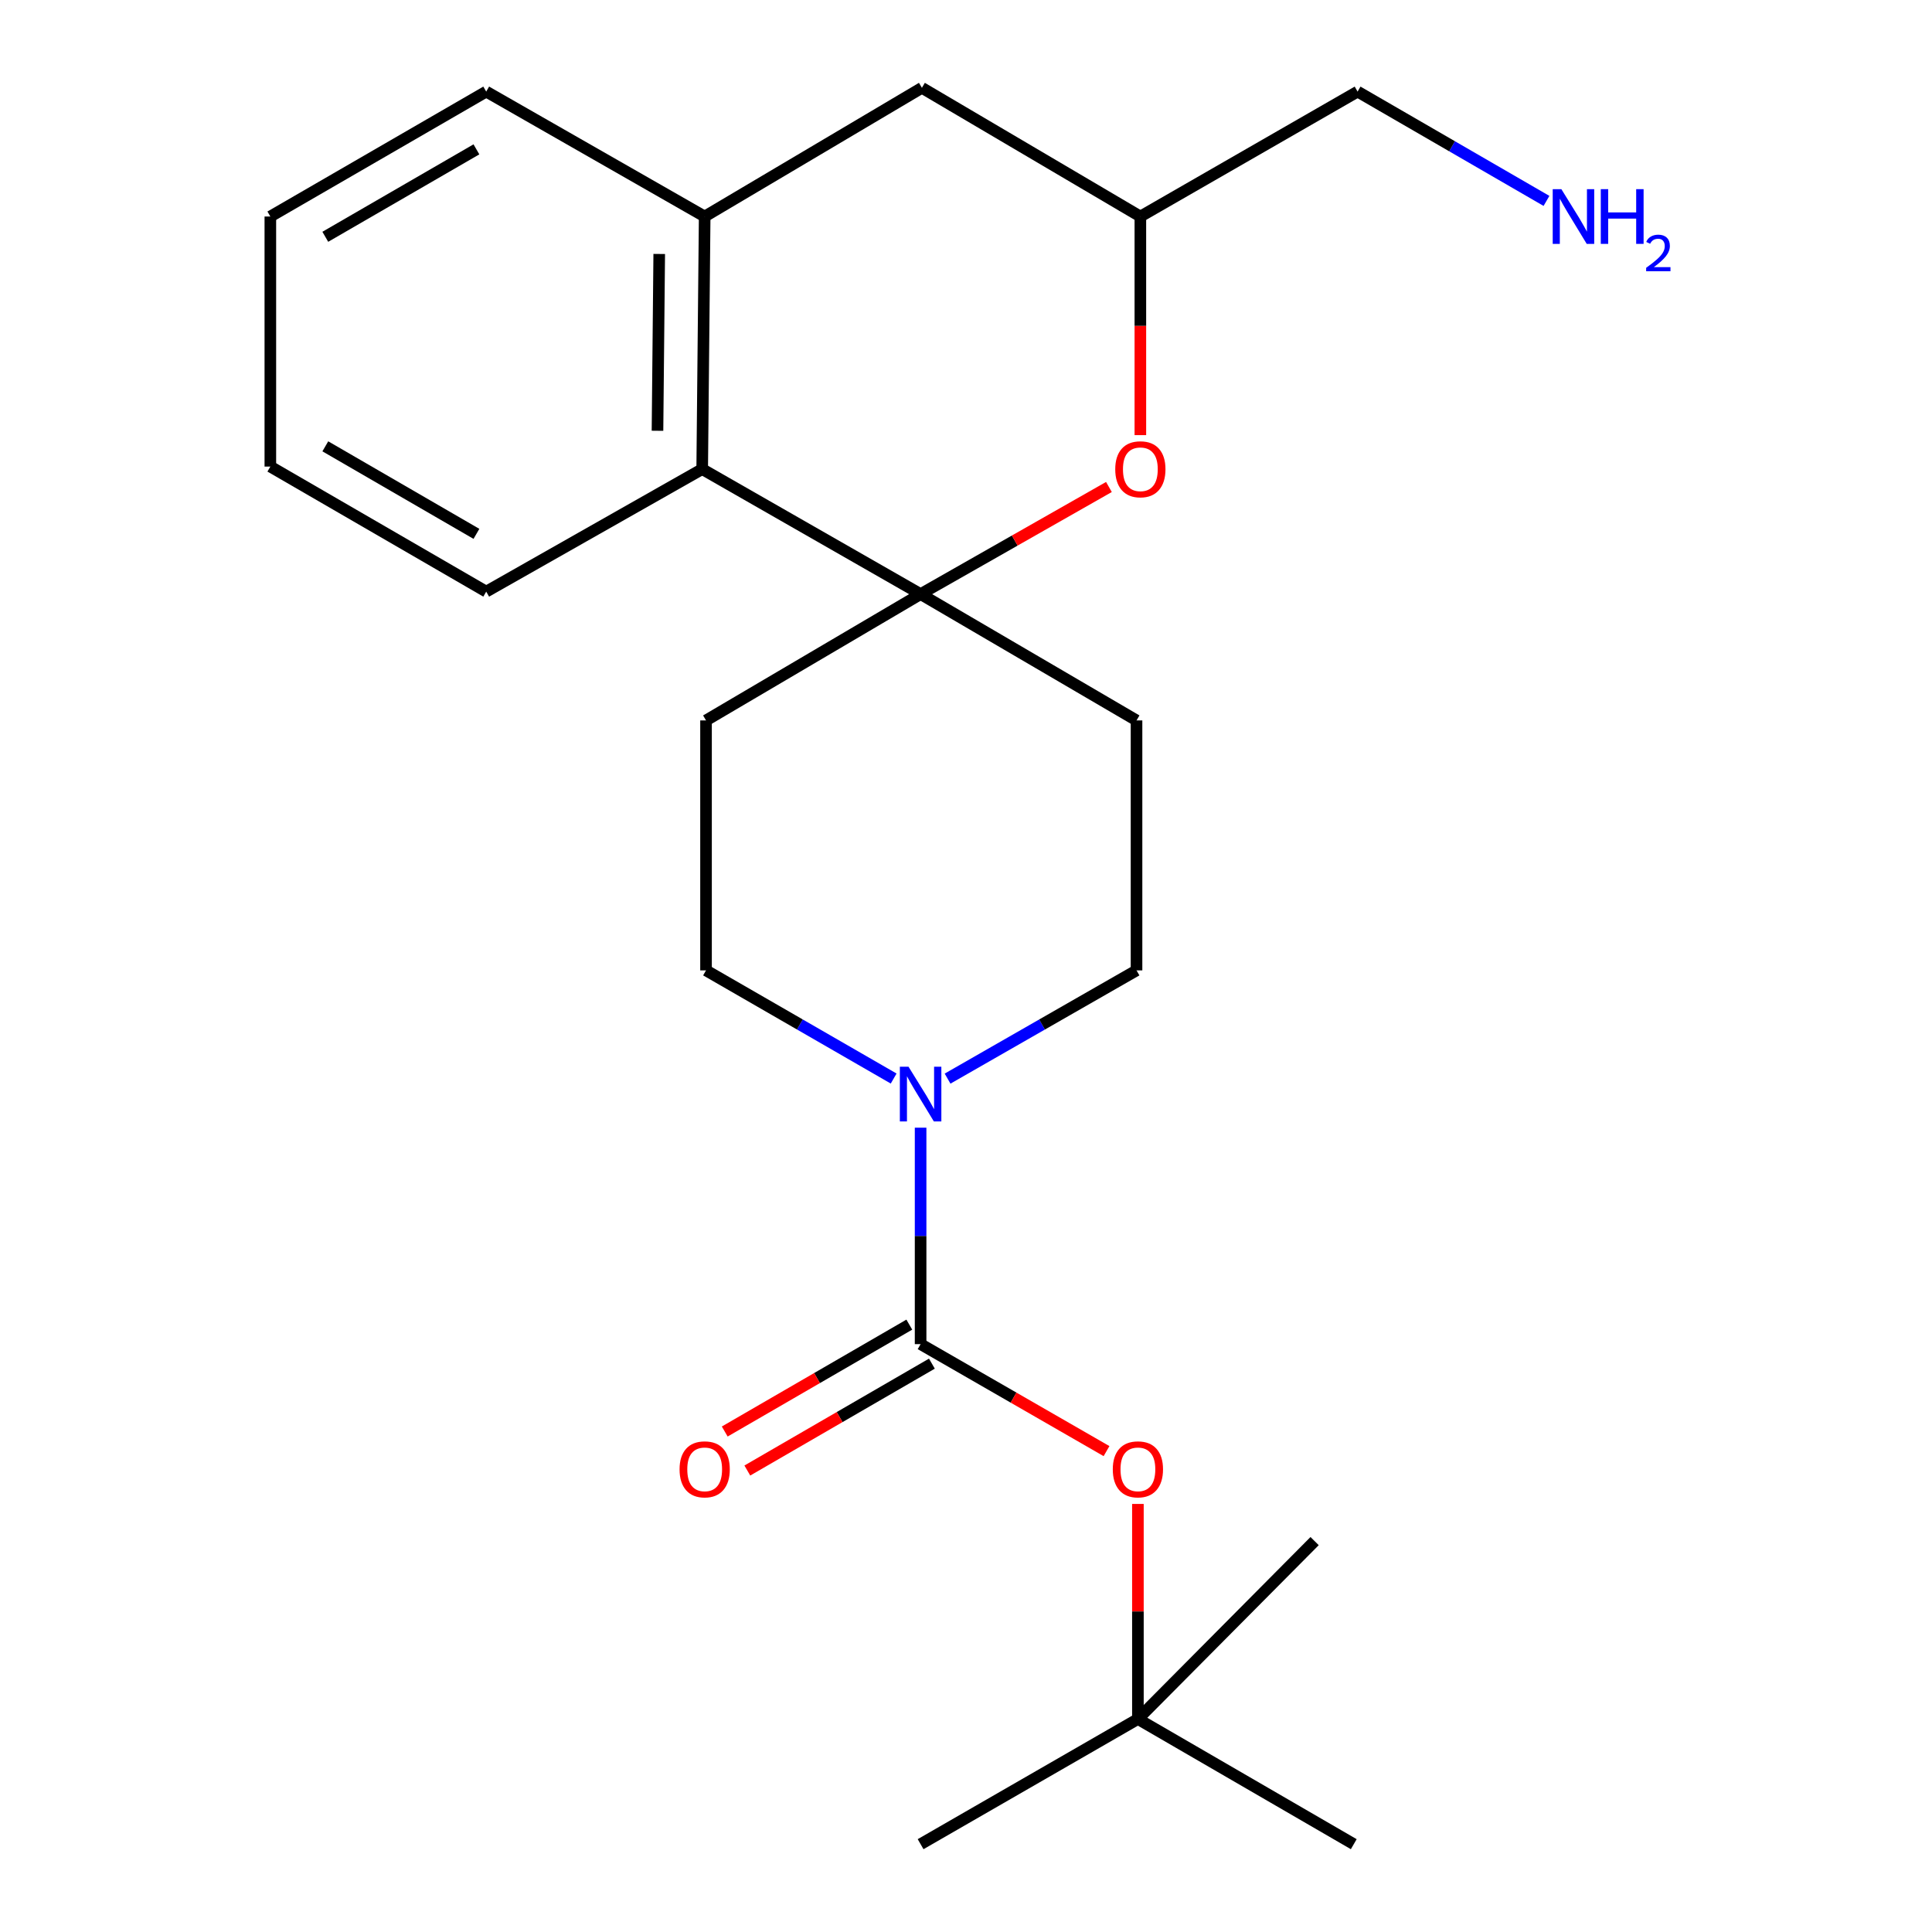 <?xml version='1.0' encoding='iso-8859-1'?>
<svg version='1.1' baseProfile='full'
              xmlns='http://www.w3.org/2000/svg'
                      xmlns:rdkit='http://www.rdkit.org/xml'
                      xmlns:xlink='http://www.w3.org/1999/xlink'
                  xml:space='preserve'
width='1000px' height='1000px' viewBox='0 0 1000 1000'>
<!-- END OF HEADER -->
<rect style='opacity:1.0;fill:#FFFFFF;stroke:none' width='1000' height='1000' x='0' y='0'> </rect>
<path class='bond-2' d='M 476.502,307.506 L 525.239,279.785' style='fill:none;fill-rule:evenodd;stroke:#000000;stroke-width:6px;stroke-linecap:butt;stroke-linejoin:miter;stroke-opacity:1' />
<path class='bond-2' d='M 525.239,279.785 L 573.977,252.064' style='fill:none;fill-rule:evenodd;stroke:#FF0000;stroke-width:6px;stroke-linecap:butt;stroke-linejoin:miter;stroke-opacity:1' />
<path class='bond-3' d='M 476.502,307.506 L 363.455,242.81' style='fill:none;fill-rule:evenodd;stroke:#000000;stroke-width:6px;stroke-linecap:butt;stroke-linejoin:miter;stroke-opacity:1' />
<path class='bond-6' d='M 476.502,307.506 L 365.439,372.889' style='fill:none;fill-rule:evenodd;stroke:#000000;stroke-width:6px;stroke-linecap:butt;stroke-linejoin:miter;stroke-opacity:1' />
<path class='bond-7' d='M 476.502,307.506 L 588.265,372.889' style='fill:none;fill-rule:evenodd;stroke:#000000;stroke-width:6px;stroke-linecap:butt;stroke-linejoin:miter;stroke-opacity:1' />
<path class='bond-0' d='M 476.502,695.722 L 476.502,639.704' style='fill:none;fill-rule:evenodd;stroke:#000000;stroke-width:6px;stroke-linecap:butt;stroke-linejoin:miter;stroke-opacity:1' />
<path class='bond-0' d='M 476.502,639.704 L 476.502,583.686' style='fill:none;fill-rule:evenodd;stroke:#0000FF;stroke-width:6px;stroke-linecap:butt;stroke-linejoin:miter;stroke-opacity:1' />
<path class='bond-5' d='M 476.502,695.722 L 524.618,723.409' style='fill:none;fill-rule:evenodd;stroke:#000000;stroke-width:6px;stroke-linecap:butt;stroke-linejoin:miter;stroke-opacity:1' />
<path class='bond-5' d='M 524.618,723.409 L 572.734,751.097' style='fill:none;fill-rule:evenodd;stroke:#FF0000;stroke-width:6px;stroke-linecap:butt;stroke-linejoin:miter;stroke-opacity:1' />
<path class='bond-10' d='M 470.656,685.626 L 422.888,713.288' style='fill:none;fill-rule:evenodd;stroke:#000000;stroke-width:6px;stroke-linecap:butt;stroke-linejoin:miter;stroke-opacity:1' />
<path class='bond-10' d='M 422.888,713.288 L 375.121,740.95' style='fill:none;fill-rule:evenodd;stroke:#FF0000;stroke-width:6px;stroke-linecap:butt;stroke-linejoin:miter;stroke-opacity:1' />
<path class='bond-10' d='M 482.348,705.817 L 434.581,733.48' style='fill:none;fill-rule:evenodd;stroke:#000000;stroke-width:6px;stroke-linecap:butt;stroke-linejoin:miter;stroke-opacity:1' />
<path class='bond-10' d='M 434.581,733.48 L 386.814,761.142' style='fill:none;fill-rule:evenodd;stroke:#FF0000;stroke-width:6px;stroke-linecap:butt;stroke-linejoin:miter;stroke-opacity:1' />
<path class='bond-1' d='M 490.462,558.294 L 539.364,530.281' style='fill:none;fill-rule:evenodd;stroke:#0000FF;stroke-width:6px;stroke-linecap:butt;stroke-linejoin:miter;stroke-opacity:1' />
<path class='bond-1' d='M 539.364,530.281 L 588.265,502.268' style='fill:none;fill-rule:evenodd;stroke:#000000;stroke-width:6px;stroke-linecap:butt;stroke-linejoin:miter;stroke-opacity:1' />
<path class='bond-23' d='M 462.557,558.252 L 413.998,530.26' style='fill:none;fill-rule:evenodd;stroke:#0000FF;stroke-width:6px;stroke-linecap:butt;stroke-linejoin:miter;stroke-opacity:1' />
<path class='bond-23' d='M 413.998,530.26 L 365.439,502.268' style='fill:none;fill-rule:evenodd;stroke:#000000;stroke-width:6px;stroke-linecap:butt;stroke-linejoin:miter;stroke-opacity:1' />
<path class='bond-12' d='M 590.248,225.221 L 590.248,168.645' style='fill:none;fill-rule:evenodd;stroke:#FF0000;stroke-width:6px;stroke-linecap:butt;stroke-linejoin:miter;stroke-opacity:1' />
<path class='bond-12' d='M 590.248,168.645 L 590.248,112.069' style='fill:none;fill-rule:evenodd;stroke:#000000;stroke-width:6px;stroke-linecap:butt;stroke-linejoin:miter;stroke-opacity:1' />
<path class='bond-4' d='M 363.455,242.81 L 364.739,112.069' style='fill:none;fill-rule:evenodd;stroke:#000000;stroke-width:6px;stroke-linecap:butt;stroke-linejoin:miter;stroke-opacity:1' />
<path class='bond-4' d='M 340.316,222.97 L 341.215,131.451' style='fill:none;fill-rule:evenodd;stroke:#000000;stroke-width:6px;stroke-linecap:butt;stroke-linejoin:miter;stroke-opacity:1' />
<path class='bond-16' d='M 363.455,242.81 L 251.666,306.223' style='fill:none;fill-rule:evenodd;stroke:#000000;stroke-width:6px;stroke-linecap:butt;stroke-linejoin:miter;stroke-opacity:1' />
<path class='bond-11' d='M 364.739,112.069 L 477.176,45.455' style='fill:none;fill-rule:evenodd;stroke:#000000;stroke-width:6px;stroke-linecap:butt;stroke-linejoin:miter;stroke-opacity:1' />
<path class='bond-15' d='M 364.739,112.069 L 251.666,47.412' style='fill:none;fill-rule:evenodd;stroke:#000000;stroke-width:6px;stroke-linecap:butt;stroke-linejoin:miter;stroke-opacity:1' />
<path class='bond-13' d='M 588.978,778.437 L 588.978,834.098' style='fill:none;fill-rule:evenodd;stroke:#FF0000;stroke-width:6px;stroke-linecap:butt;stroke-linejoin:miter;stroke-opacity:1' />
<path class='bond-13' d='M 588.978,834.098 L 588.978,889.759' style='fill:none;fill-rule:evenodd;stroke:#000000;stroke-width:6px;stroke-linecap:butt;stroke-linejoin:miter;stroke-opacity:1' />
<path class='bond-9' d='M 365.439,372.889 L 365.439,502.268' style='fill:none;fill-rule:evenodd;stroke:#000000;stroke-width:6px;stroke-linecap:butt;stroke-linejoin:miter;stroke-opacity:1' />
<path class='bond-8' d='M 588.265,372.889 L 588.265,502.268' style='fill:none;fill-rule:evenodd;stroke:#000000;stroke-width:6px;stroke-linecap:butt;stroke-linejoin:miter;stroke-opacity:1' />
<path class='bond-24' d='M 477.176,45.455 L 590.248,112.069' style='fill:none;fill-rule:evenodd;stroke:#000000;stroke-width:6px;stroke-linecap:butt;stroke-linejoin:miter;stroke-opacity:1' />
<path class='bond-17' d='M 590.248,112.069 L 702.686,47.412' style='fill:none;fill-rule:evenodd;stroke:#000000;stroke-width:6px;stroke-linecap:butt;stroke-linejoin:miter;stroke-opacity:1' />
<path class='bond-18' d='M 588.978,889.759 L 700.703,954.545' style='fill:none;fill-rule:evenodd;stroke:#000000;stroke-width:6px;stroke-linecap:butt;stroke-linejoin:miter;stroke-opacity:1' />
<path class='bond-19' d='M 588.978,889.759 L 476.502,954.545' style='fill:none;fill-rule:evenodd;stroke:#000000;stroke-width:6px;stroke-linecap:butt;stroke-linejoin:miter;stroke-opacity:1' />
<path class='bond-20' d='M 588.978,889.759 L 680.442,797.672' style='fill:none;fill-rule:evenodd;stroke:#000000;stroke-width:6px;stroke-linecap:butt;stroke-linejoin:miter;stroke-opacity:1' />
<path class='bond-14' d='M 800.456,103.987 L 751.571,75.699' style='fill:none;fill-rule:evenodd;stroke:#0000FF;stroke-width:6px;stroke-linecap:butt;stroke-linejoin:miter;stroke-opacity:1' />
<path class='bond-14' d='M 751.571,75.699 L 702.686,47.412' style='fill:none;fill-rule:evenodd;stroke:#000000;stroke-width:6px;stroke-linecap:butt;stroke-linejoin:miter;stroke-opacity:1' />
<path class='bond-25' d='M 251.666,47.412 L 139.929,112.069' style='fill:none;fill-rule:evenodd;stroke:#000000;stroke-width:6px;stroke-linecap:butt;stroke-linejoin:miter;stroke-opacity:1' />
<path class='bond-25' d='M 246.592,77.306 L 168.375,122.566' style='fill:none;fill-rule:evenodd;stroke:#000000;stroke-width:6px;stroke-linecap:butt;stroke-linejoin:miter;stroke-opacity:1' />
<path class='bond-22' d='M 251.666,306.223 L 139.929,241.5' style='fill:none;fill-rule:evenodd;stroke:#000000;stroke-width:6px;stroke-linecap:butt;stroke-linejoin:miter;stroke-opacity:1' />
<path class='bond-22' d='M 246.6,276.324 L 168.384,231.019' style='fill:none;fill-rule:evenodd;stroke:#000000;stroke-width:6px;stroke-linecap:butt;stroke-linejoin:miter;stroke-opacity:1' />
<path class='bond-21' d='M 139.929,112.069 L 139.929,241.5' style='fill:none;fill-rule:evenodd;stroke:#000000;stroke-width:6px;stroke-linecap:butt;stroke-linejoin:miter;stroke-opacity:1' />
<path  class='atom-2' d='M 470.242 552.131
L 479.522 567.131
Q 480.442 568.611, 481.922 571.291
Q 483.402 573.971, 483.482 574.131
L 483.482 552.131
L 487.242 552.131
L 487.242 580.451
L 483.362 580.451
L 473.402 564.051
Q 472.242 562.131, 471.002 559.931
Q 469.802 557.731, 469.442 557.051
L 469.442 580.451
L 465.762 580.451
L 465.762 552.131
L 470.242 552.131
' fill='#0000FF'/>
<path  class='atom-3' d='M 577.248 242.89
Q 577.248 236.09, 580.608 232.29
Q 583.968 228.49, 590.248 228.49
Q 596.528 228.49, 599.888 232.29
Q 603.248 236.09, 603.248 242.89
Q 603.248 249.77, 599.848 253.69
Q 596.448 257.57, 590.248 257.57
Q 584.008 257.57, 580.608 253.69
Q 577.248 249.81, 577.248 242.89
M 590.248 254.37
Q 594.568 254.37, 596.888 251.49
Q 599.248 248.57, 599.248 242.89
Q 599.248 237.33, 596.888 234.53
Q 594.568 231.69, 590.248 231.69
Q 585.928 231.69, 583.568 234.49
Q 581.248 237.29, 581.248 242.89
Q 581.248 248.61, 583.568 251.49
Q 585.928 254.37, 590.248 254.37
' fill='#FF0000'/>
<path  class='atom-6' d='M 575.978 760.524
Q 575.978 753.724, 579.338 749.924
Q 582.698 746.124, 588.978 746.124
Q 595.258 746.124, 598.618 749.924
Q 601.978 753.724, 601.978 760.524
Q 601.978 767.404, 598.578 771.324
Q 595.178 775.204, 588.978 775.204
Q 582.738 775.204, 579.338 771.324
Q 575.978 767.444, 575.978 760.524
M 588.978 772.004
Q 593.298 772.004, 595.618 769.124
Q 597.978 766.204, 597.978 760.524
Q 597.978 754.964, 595.618 752.164
Q 593.298 749.324, 588.978 749.324
Q 584.658 749.324, 582.298 752.124
Q 579.978 754.924, 579.978 760.524
Q 579.978 766.244, 582.298 769.124
Q 584.658 772.004, 588.978 772.004
' fill='#FF0000'/>
<path  class='atom-11' d='M 351.739 760.524
Q 351.739 753.724, 355.099 749.924
Q 358.459 746.124, 364.739 746.124
Q 371.019 746.124, 374.379 749.924
Q 377.739 753.724, 377.739 760.524
Q 377.739 767.404, 374.339 771.324
Q 370.939 775.204, 364.739 775.204
Q 358.499 775.204, 355.099 771.324
Q 351.739 767.444, 351.739 760.524
M 364.739 772.004
Q 369.059 772.004, 371.379 769.124
Q 373.739 766.204, 373.739 760.524
Q 373.739 754.964, 371.379 752.164
Q 369.059 749.324, 364.739 749.324
Q 360.419 749.324, 358.059 752.124
Q 355.739 754.924, 355.739 760.524
Q 355.739 766.244, 358.059 769.124
Q 360.419 772.004, 364.739 772.004
' fill='#FF0000'/>
<path  class='atom-15' d='M 808.163 97.909
L 817.443 112.909
Q 818.363 114.389, 819.843 117.069
Q 821.323 119.749, 821.403 119.909
L 821.403 97.909
L 825.163 97.909
L 825.163 126.229
L 821.283 126.229
L 811.323 109.829
Q 810.163 107.909, 808.923 105.709
Q 807.723 103.509, 807.363 102.829
L 807.363 126.229
L 803.683 126.229
L 803.683 97.909
L 808.163 97.909
' fill='#0000FF'/>
<path  class='atom-15' d='M 828.563 97.909
L 832.403 97.909
L 832.403 109.949
L 846.883 109.949
L 846.883 97.909
L 850.723 97.909
L 850.723 126.229
L 846.883 126.229
L 846.883 113.149
L 832.403 113.149
L 832.403 126.229
L 828.563 126.229
L 828.563 97.909
' fill='#0000FF'/>
<path  class='atom-15' d='M 852.096 125.236
Q 852.782 123.467, 854.419 122.49
Q 856.056 121.487, 858.326 121.487
Q 861.151 121.487, 862.735 123.018
Q 864.319 124.549, 864.319 127.268
Q 864.319 130.04, 862.26 132.628
Q 860.227 135.215, 856.003 138.277
L 864.636 138.277
L 864.636 140.389
L 852.043 140.389
L 852.043 138.62
Q 855.528 136.139, 857.587 134.291
Q 859.673 132.443, 860.676 130.78
Q 861.679 129.116, 861.679 127.4
Q 861.679 125.605, 860.782 124.602
Q 859.884 123.599, 858.326 123.599
Q 856.822 123.599, 855.818 124.206
Q 854.815 124.813, 854.102 126.16
L 852.096 125.236
' fill='#0000FF'/>
</svg>
